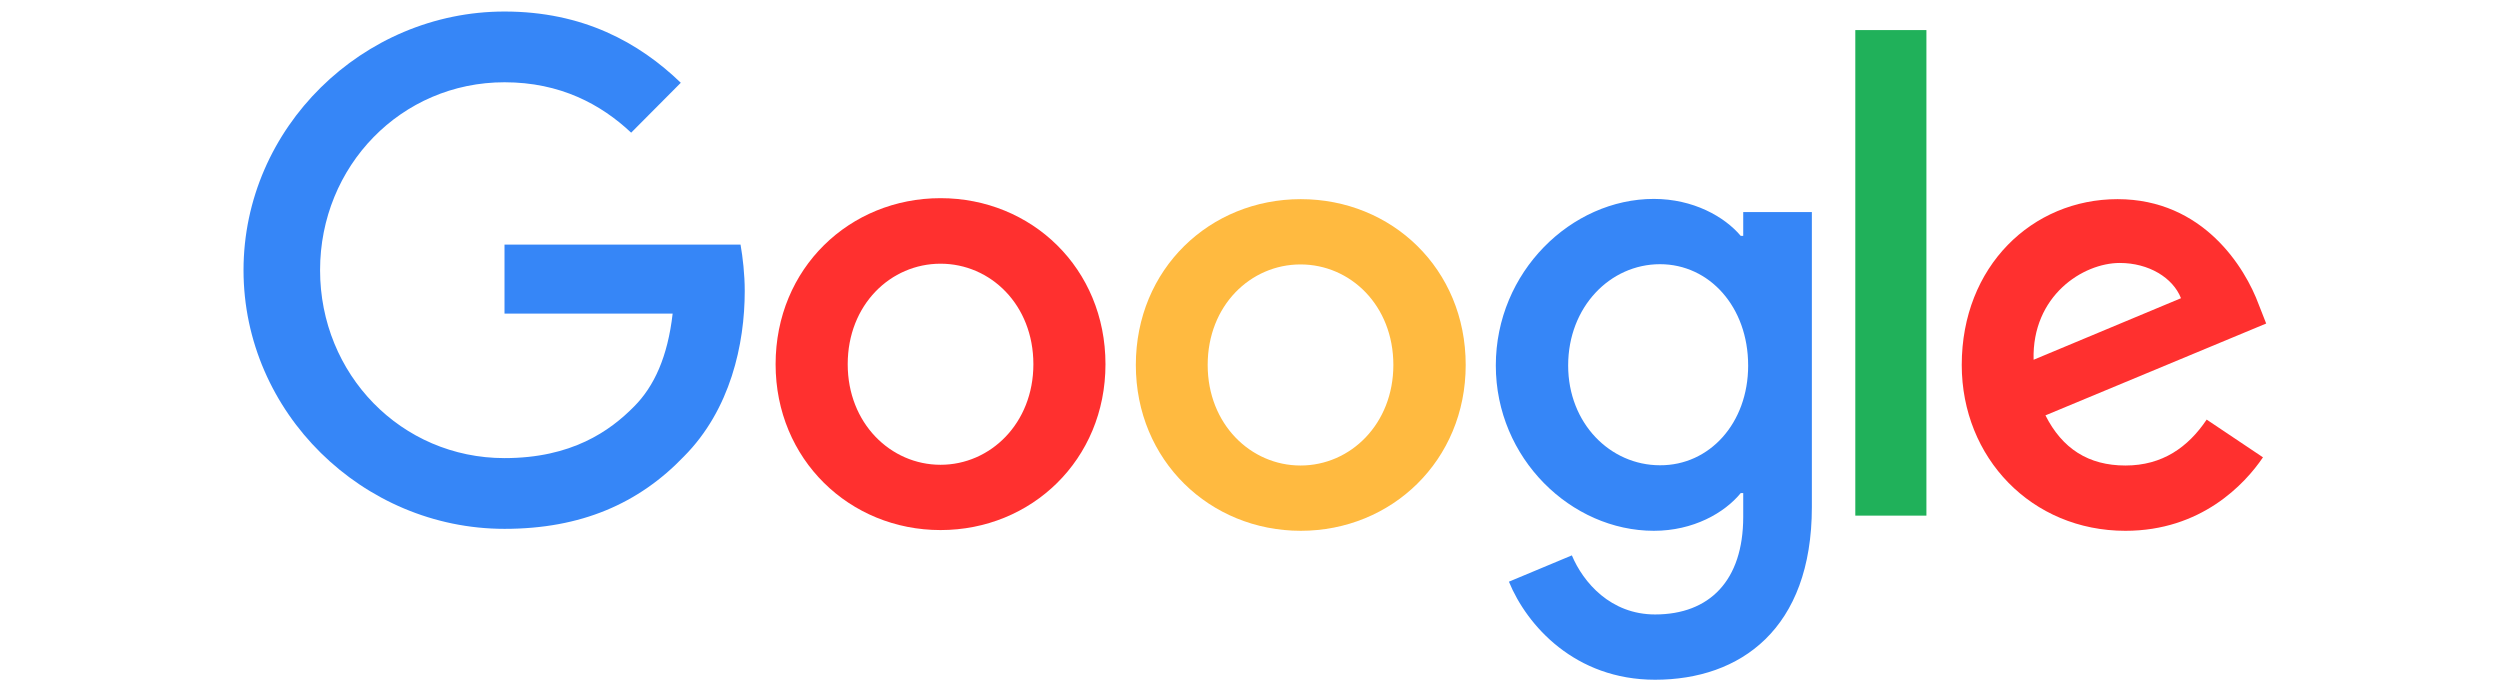 <svg xmlns="http://www.w3.org/2000/svg" width="239" height="66" viewBox="0 0 239 66" fill="none"><g clip-path="url(#clip0_727_370)"><path d="M210.958 40.113L216.34 43.72C214.593 46.306 210.415 50.745 203.192 50.745C194.223 50.745 187.543 43.767 187.543 34.892C187.543 25.447 194.294 19.039 202.437 19.039C210.627 19.039 214.64 25.589 215.939 29.125L216.647 30.929L195.545 39.709C197.15 42.889 199.652 44.503 203.192 44.503C206.733 44.503 209.188 42.747 210.958 40.113ZM194.412 34.394L208.503 28.508C207.724 26.538 205.411 25.139 202.649 25.139C199.133 25.139 194.247 28.271 194.412 34.394Z" fill="#FF302F"></path><path d="M177.367 2.875H184.165V49.294H177.367V2.875V2.875Z" fill="#20B15A"></path><path d="M166.652 20.273H173.214V48.466C173.214 60.166 166.345 64.983 158.225 64.983C150.577 64.983 145.975 59.81 144.252 55.609L150.27 53.094C151.356 55.68 153.976 58.742 158.225 58.742C163.441 58.742 166.652 55.491 166.652 49.416V47.138H166.416C164.858 49.036 161.884 50.744 158.107 50.744C150.223 50.744 143 43.839 143 34.939C143 25.992 150.223 19.016 158.107 19.016C161.86 19.016 164.858 20.701 166.416 22.552H166.652V20.273V20.273ZM167.123 34.939C167.123 29.339 163.418 25.257 158.697 25.257C153.929 25.257 149.916 29.339 149.916 34.939C149.916 40.469 153.929 44.479 158.697 44.479C163.418 44.503 167.124 40.469 167.124 34.939H167.123Z" fill="#3686F7"></path><path d="M105.683 34.822C105.683 43.958 98.602 50.674 89.916 50.674C81.23 50.674 74.148 43.935 74.148 34.822C74.148 25.637 81.23 18.945 89.916 18.945C98.602 18.945 105.683 25.637 105.683 34.822ZM98.791 34.822C98.791 29.126 94.684 25.21 89.916 25.21C85.148 25.21 81.041 29.126 81.041 34.822C81.041 40.469 85.148 44.433 89.916 44.433C94.684 44.433 98.791 40.469 98.791 34.822Z" fill="#FF302F"></path><path d="M140.121 34.892C140.121 44.028 133.039 50.744 124.353 50.744C115.667 50.744 108.586 44.028 108.586 34.892C108.586 25.708 115.667 19.039 124.353 19.039C133.039 19.039 140.121 25.684 140.121 34.892ZM133.205 34.892C133.205 29.196 129.098 25.28 124.329 25.28C119.562 25.28 115.454 29.196 115.454 34.892C115.454 40.54 119.562 44.503 124.329 44.503C129.121 44.503 133.205 40.516 133.205 34.892Z" fill="#FFBA40"></path><path d="M48.231 43.795C38.34 43.795 30.599 35.774 30.599 25.83C30.599 15.887 38.34 7.865 48.231 7.865C53.565 7.865 57.46 9.977 60.339 12.683L65.084 7.913C61.072 4.045 55.713 1.102 48.231 1.102C34.682 1.102 23.281 12.209 23.281 25.83C23.281 39.452 34.682 50.558 48.231 50.558C55.548 50.558 61.072 48.138 65.391 43.629C69.828 39.167 71.197 32.902 71.197 27.823C71.197 26.233 71.009 24.596 70.796 23.386H48.231V29.983H64.305C63.833 34.113 62.535 36.937 60.623 38.858C58.31 41.208 54.651 43.795 48.231 43.795Z" fill="#3686F7"></path></g><defs><clipPath id="clip0_727_370"><rect width="194" height="64" fill="white" transform="translate(23 1)"></rect></clipPath></defs></svg>